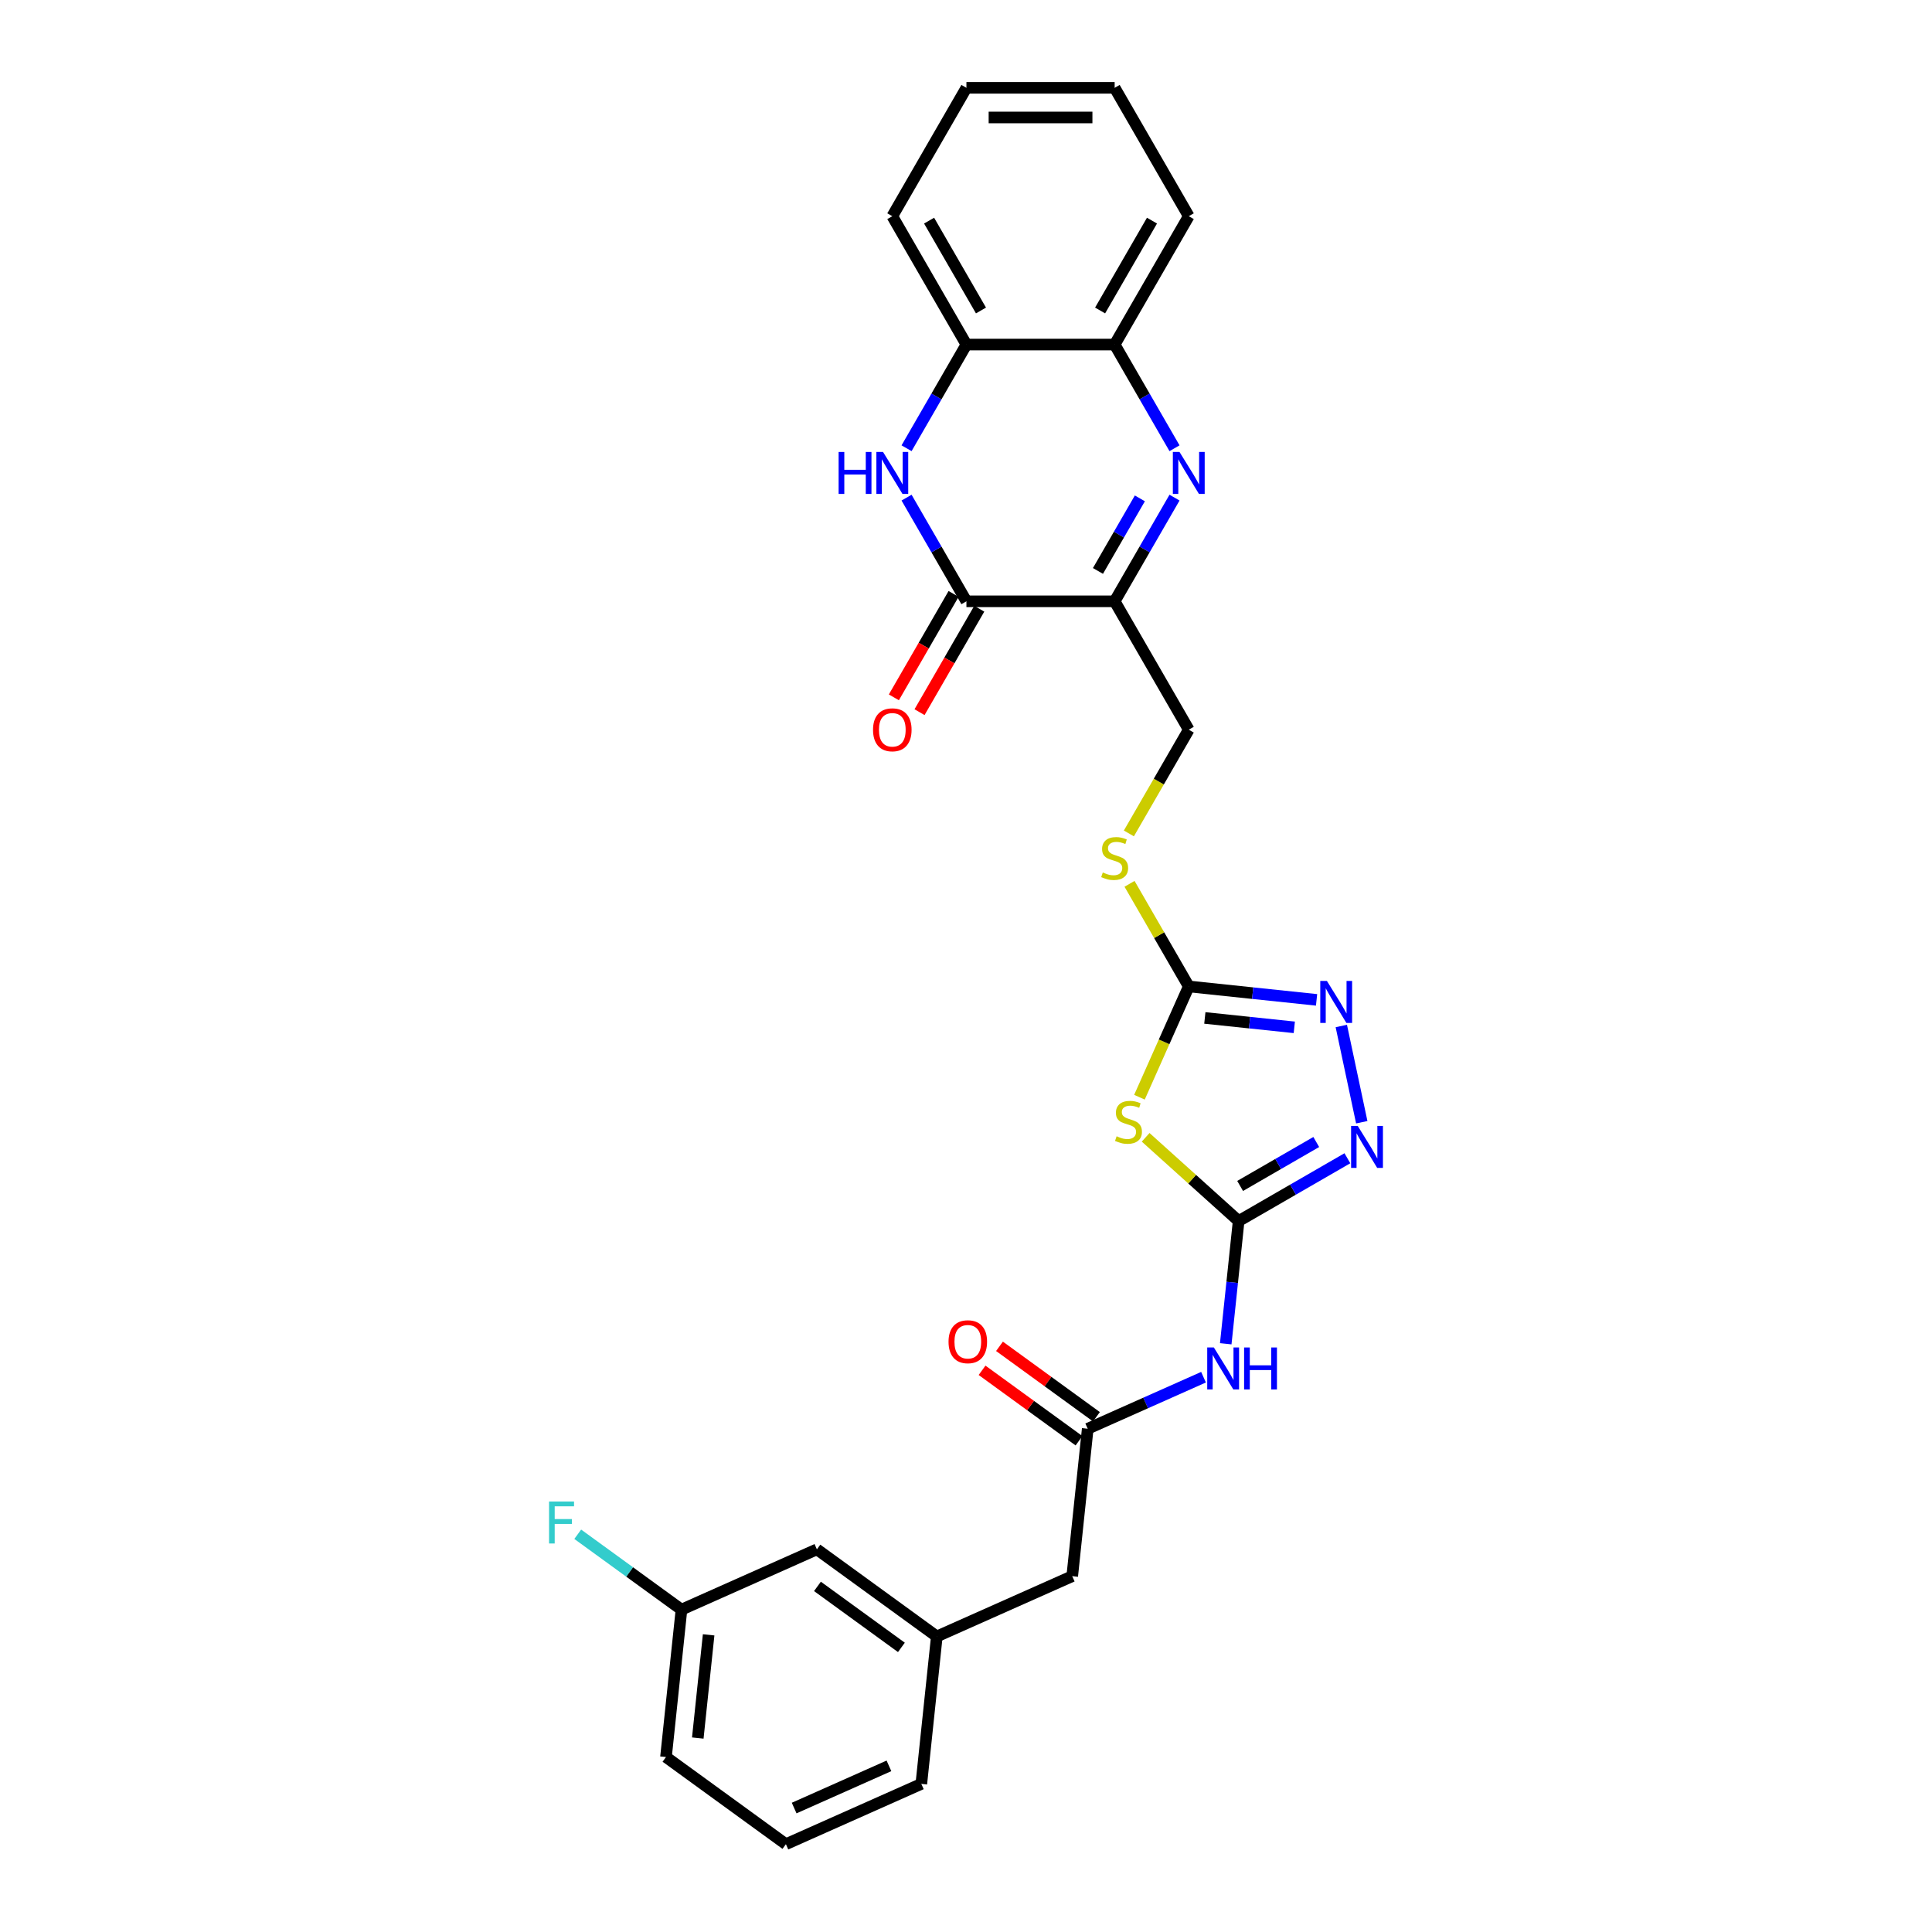 <?xml version='1.0' encoding='iso-8859-1'?>
<svg version='1.1' baseProfile='full'
              xmlns='http://www.w3.org/2000/svg'
                      xmlns:rdkit='http://www.rdkit.org/xml'
                      xmlns:xlink='http://www.w3.org/1999/xlink'
                  xml:space='preserve'
width='1000px' height='1000px' viewBox='0 0 1000 1000'>
<!-- END OF HEADER -->
<rect style='opacity:1.0;fill:#FFFFFF;stroke:none' width='1000' height='1000' x='0' y='0'> </rect>
<path class='bond-2' d='M 641.117,632.009 L 617.051,610.339' style='fill:none;fill-rule:evenodd;stroke:#000000;stroke-width:6px;stroke-linecap:butt;stroke-linejoin:miter;stroke-opacity:1' />
<path class='bond-2' d='M 617.051,610.339 L 592.984,588.67' style='fill:none;fill-rule:evenodd;stroke:#CCCC00;stroke-width:6px;stroke-linecap:butt;stroke-linejoin:miter;stroke-opacity:1' />
<path class='bond-6' d='M 641.117,632.009 L 669.261,615.76' style='fill:none;fill-rule:evenodd;stroke:#000000;stroke-width:6px;stroke-linecap:butt;stroke-linejoin:miter;stroke-opacity:1' />
<path class='bond-6' d='M 669.261,615.76 L 697.405,599.511' style='fill:none;fill-rule:evenodd;stroke:#0000FF;stroke-width:6px;stroke-linecap:butt;stroke-linejoin:miter;stroke-opacity:1' />
<path class='bond-6' d='M 641.888,613.845 L 661.589,602.471' style='fill:none;fill-rule:evenodd;stroke:#000000;stroke-width:6px;stroke-linecap:butt;stroke-linejoin:miter;stroke-opacity:1' />
<path class='bond-6' d='M 661.589,602.471 L 681.289,591.097' style='fill:none;fill-rule:evenodd;stroke:#0000FF;stroke-width:6px;stroke-linecap:butt;stroke-linejoin:miter;stroke-opacity:1' />
<path class='bond-8' d='M 641.117,632.009 L 637.779,663.77' style='fill:none;fill-rule:evenodd;stroke:#000000;stroke-width:6px;stroke-linecap:butt;stroke-linejoin:miter;stroke-opacity:1' />
<path class='bond-8' d='M 637.779,663.77 L 634.441,695.532' style='fill:none;fill-rule:evenodd;stroke:#0000FF;stroke-width:6px;stroke-linecap:butt;stroke-linejoin:miter;stroke-opacity:1' />
<path class='bond-0' d='M 607.926,257.575 L 592.435,284.407' style='fill:none;fill-rule:evenodd;stroke:#0000FF;stroke-width:6px;stroke-linecap:butt;stroke-linejoin:miter;stroke-opacity:1' />
<path class='bond-0' d='M 592.435,284.407 L 576.944,311.239' style='fill:none;fill-rule:evenodd;stroke:#000000;stroke-width:6px;stroke-linecap:butt;stroke-linejoin:miter;stroke-opacity:1' />
<path class='bond-0' d='M 589.99,257.952 L 579.146,276.735' style='fill:none;fill-rule:evenodd;stroke:#0000FF;stroke-width:6px;stroke-linecap:butt;stroke-linejoin:miter;stroke-opacity:1' />
<path class='bond-0' d='M 579.146,276.735 L 568.302,295.517' style='fill:none;fill-rule:evenodd;stroke:#000000;stroke-width:6px;stroke-linecap:butt;stroke-linejoin:miter;stroke-opacity:1' />
<path class='bond-10' d='M 607.926,232.011 L 592.435,205.179' style='fill:none;fill-rule:evenodd;stroke:#0000FF;stroke-width:6px;stroke-linecap:butt;stroke-linejoin:miter;stroke-opacity:1' />
<path class='bond-10' d='M 592.435,205.179 L 576.944,178.347' style='fill:none;fill-rule:evenodd;stroke:#000000;stroke-width:6px;stroke-linecap:butt;stroke-linejoin:miter;stroke-opacity:1' />
<path class='bond-1' d='M 576.944,311.239 L 615.306,377.685' style='fill:none;fill-rule:evenodd;stroke:#000000;stroke-width:6px;stroke-linecap:butt;stroke-linejoin:miter;stroke-opacity:1' />
<path class='bond-3' d='M 576.944,311.239 L 500.218,311.239' style='fill:none;fill-rule:evenodd;stroke:#000000;stroke-width:6px;stroke-linecap:butt;stroke-linejoin:miter;stroke-opacity:1' />
<path class='bond-5' d='M 589.777,567.918 L 602.541,539.248' style='fill:none;fill-rule:evenodd;stroke:#CCCC00;stroke-width:6px;stroke-linecap:butt;stroke-linejoin:miter;stroke-opacity:1' />
<path class='bond-5' d='M 602.541,539.248 L 615.306,510.578' style='fill:none;fill-rule:evenodd;stroke:#000000;stroke-width:6px;stroke-linecap:butt;stroke-linejoin:miter;stroke-opacity:1' />
<path class='bond-4' d='M 500.218,311.239 L 484.727,284.407' style='fill:none;fill-rule:evenodd;stroke:#000000;stroke-width:6px;stroke-linecap:butt;stroke-linejoin:miter;stroke-opacity:1' />
<path class='bond-4' d='M 484.727,284.407 L 469.235,257.575' style='fill:none;fill-rule:evenodd;stroke:#0000FF;stroke-width:6px;stroke-linecap:butt;stroke-linejoin:miter;stroke-opacity:1' />
<path class='bond-14' d='M 493.573,307.403 L 478.118,334.173' style='fill:none;fill-rule:evenodd;stroke:#000000;stroke-width:6px;stroke-linecap:butt;stroke-linejoin:miter;stroke-opacity:1' />
<path class='bond-14' d='M 478.118,334.173 L 462.662,360.944' style='fill:none;fill-rule:evenodd;stroke:#FF0000;stroke-width:6px;stroke-linecap:butt;stroke-linejoin:miter;stroke-opacity:1' />
<path class='bond-14' d='M 506.863,315.075 L 491.407,341.846' style='fill:none;fill-rule:evenodd;stroke:#000000;stroke-width:6px;stroke-linecap:butt;stroke-linejoin:miter;stroke-opacity:1' />
<path class='bond-14' d='M 491.407,341.846 L 475.951,368.616' style='fill:none;fill-rule:evenodd;stroke:#FF0000;stroke-width:6px;stroke-linecap:butt;stroke-linejoin:miter;stroke-opacity:1' />
<path class='bond-11' d='M 469.235,232.011 L 484.727,205.179' style='fill:none;fill-rule:evenodd;stroke:#0000FF;stroke-width:6px;stroke-linecap:butt;stroke-linejoin:miter;stroke-opacity:1' />
<path class='bond-11' d='M 484.727,205.179 L 500.218,178.347' style='fill:none;fill-rule:evenodd;stroke:#000000;stroke-width:6px;stroke-linecap:butt;stroke-linejoin:miter;stroke-opacity:1' />
<path class='bond-12' d='M 615.306,510.578 L 599.974,484.022' style='fill:none;fill-rule:evenodd;stroke:#000000;stroke-width:6px;stroke-linecap:butt;stroke-linejoin:miter;stroke-opacity:1' />
<path class='bond-12' d='M 599.974,484.022 L 584.642,457.466' style='fill:none;fill-rule:evenodd;stroke:#CCCC00;stroke-width:6px;stroke-linecap:butt;stroke-linejoin:miter;stroke-opacity:1' />
<path class='bond-28' d='M 615.306,510.578 L 648.38,514.054' style='fill:none;fill-rule:evenodd;stroke:#000000;stroke-width:6px;stroke-linecap:butt;stroke-linejoin:miter;stroke-opacity:1' />
<path class='bond-28' d='M 648.38,514.054 L 681.453,517.53' style='fill:none;fill-rule:evenodd;stroke:#0000FF;stroke-width:6px;stroke-linecap:butt;stroke-linejoin:miter;stroke-opacity:1' />
<path class='bond-28' d='M 623.624,526.881 L 646.776,529.315' style='fill:none;fill-rule:evenodd;stroke:#000000;stroke-width:6px;stroke-linecap:butt;stroke-linejoin:miter;stroke-opacity:1' />
<path class='bond-28' d='M 646.776,529.315 L 669.927,531.748' style='fill:none;fill-rule:evenodd;stroke:#0000FF;stroke-width:6px;stroke-linecap:butt;stroke-linejoin:miter;stroke-opacity:1' />
<path class='bond-7' d='M 704.846,580.864 L 694.259,531.053' style='fill:none;fill-rule:evenodd;stroke:#0000FF;stroke-width:6px;stroke-linecap:butt;stroke-linejoin:miter;stroke-opacity:1' />
<path class='bond-9' d='M 622.939,712.837 L 592.972,726.179' style='fill:none;fill-rule:evenodd;stroke:#0000FF;stroke-width:6px;stroke-linecap:butt;stroke-linejoin:miter;stroke-opacity:1' />
<path class='bond-9' d='M 592.972,726.179 L 563.005,739.521' style='fill:none;fill-rule:evenodd;stroke:#000000;stroke-width:6px;stroke-linecap:butt;stroke-linejoin:miter;stroke-opacity:1' />
<path class='bond-15' d='M 567.515,733.314 L 542.425,715.085' style='fill:none;fill-rule:evenodd;stroke:#000000;stroke-width:6px;stroke-linecap:butt;stroke-linejoin:miter;stroke-opacity:1' />
<path class='bond-15' d='M 542.425,715.085 L 517.335,696.856' style='fill:none;fill-rule:evenodd;stroke:#FF0000;stroke-width:6px;stroke-linecap:butt;stroke-linejoin:miter;stroke-opacity:1' />
<path class='bond-15' d='M 558.495,745.728 L 533.405,727.5' style='fill:none;fill-rule:evenodd;stroke:#000000;stroke-width:6px;stroke-linecap:butt;stroke-linejoin:miter;stroke-opacity:1' />
<path class='bond-15' d='M 533.405,727.5 L 508.316,709.271' style='fill:none;fill-rule:evenodd;stroke:#FF0000;stroke-width:6px;stroke-linecap:butt;stroke-linejoin:miter;stroke-opacity:1' />
<path class='bond-16' d='M 563.005,739.521 L 554.985,815.826' style='fill:none;fill-rule:evenodd;stroke:#000000;stroke-width:6px;stroke-linecap:butt;stroke-linejoin:miter;stroke-opacity:1' />
<path class='bond-21' d='M 576.944,178.347 L 615.306,111.901' style='fill:none;fill-rule:evenodd;stroke:#000000;stroke-width:6px;stroke-linecap:butt;stroke-linejoin:miter;stroke-opacity:1' />
<path class='bond-21' d='M 569.409,160.707 L 596.263,114.195' style='fill:none;fill-rule:evenodd;stroke:#000000;stroke-width:6px;stroke-linecap:butt;stroke-linejoin:miter;stroke-opacity:1' />
<path class='bond-30' d='M 576.944,178.347 L 500.218,178.347' style='fill:none;fill-rule:evenodd;stroke:#000000;stroke-width:6px;stroke-linecap:butt;stroke-linejoin:miter;stroke-opacity:1' />
<path class='bond-22' d='M 500.218,178.347 L 461.855,111.901' style='fill:none;fill-rule:evenodd;stroke:#000000;stroke-width:6px;stroke-linecap:butt;stroke-linejoin:miter;stroke-opacity:1' />
<path class='bond-22' d='M 507.753,160.707 L 480.899,114.195' style='fill:none;fill-rule:evenodd;stroke:#000000;stroke-width:6px;stroke-linecap:butt;stroke-linejoin:miter;stroke-opacity:1' />
<path class='bond-13' d='M 584.306,431.38 L 599.806,404.532' style='fill:none;fill-rule:evenodd;stroke:#CCCC00;stroke-width:6px;stroke-linecap:butt;stroke-linejoin:miter;stroke-opacity:1' />
<path class='bond-13' d='M 599.806,404.532 L 615.306,377.685' style='fill:none;fill-rule:evenodd;stroke:#000000;stroke-width:6px;stroke-linecap:butt;stroke-linejoin:miter;stroke-opacity:1' />
<path class='bond-17' d='M 554.985,815.826 L 484.893,847.033' style='fill:none;fill-rule:evenodd;stroke:#000000;stroke-width:6px;stroke-linecap:butt;stroke-linejoin:miter;stroke-opacity:1' />
<path class='bond-18' d='M 484.893,847.033 L 422.821,801.935' style='fill:none;fill-rule:evenodd;stroke:#000000;stroke-width:6px;stroke-linecap:butt;stroke-linejoin:miter;stroke-opacity:1' />
<path class='bond-18' d='M 466.563,852.683 L 423.112,821.114' style='fill:none;fill-rule:evenodd;stroke:#000000;stroke-width:6px;stroke-linecap:butt;stroke-linejoin:miter;stroke-opacity:1' />
<path class='bond-24' d='M 484.893,847.033 L 476.873,923.338' style='fill:none;fill-rule:evenodd;stroke:#000000;stroke-width:6px;stroke-linecap:butt;stroke-linejoin:miter;stroke-opacity:1' />
<path class='bond-19' d='M 422.821,801.935 L 352.729,833.142' style='fill:none;fill-rule:evenodd;stroke:#000000;stroke-width:6px;stroke-linecap:butt;stroke-linejoin:miter;stroke-opacity:1' />
<path class='bond-20' d='M 352.729,833.142 L 325.882,813.637' style='fill:none;fill-rule:evenodd;stroke:#000000;stroke-width:6px;stroke-linecap:butt;stroke-linejoin:miter;stroke-opacity:1' />
<path class='bond-20' d='M 325.882,813.637 L 299.035,794.132' style='fill:none;fill-rule:evenodd;stroke:#33CCCC;stroke-width:6px;stroke-linecap:butt;stroke-linejoin:miter;stroke-opacity:1' />
<path class='bond-29' d='M 352.729,833.142 L 344.709,909.447' style='fill:none;fill-rule:evenodd;stroke:#000000;stroke-width:6px;stroke-linecap:butt;stroke-linejoin:miter;stroke-opacity:1' />
<path class='bond-29' d='M 366.787,846.192 L 361.173,899.606' style='fill:none;fill-rule:evenodd;stroke:#000000;stroke-width:6px;stroke-linecap:butt;stroke-linejoin:miter;stroke-opacity:1' />
<path class='bond-27' d='M 615.306,111.901 L 576.944,45.455' style='fill:none;fill-rule:evenodd;stroke:#000000;stroke-width:6px;stroke-linecap:butt;stroke-linejoin:miter;stroke-opacity:1' />
<path class='bond-26' d='M 461.855,111.901 L 500.218,45.455' style='fill:none;fill-rule:evenodd;stroke:#000000;stroke-width:6px;stroke-linecap:butt;stroke-linejoin:miter;stroke-opacity:1' />
<path class='bond-23' d='M 406.781,954.545 L 476.873,923.338' style='fill:none;fill-rule:evenodd;stroke:#000000;stroke-width:6px;stroke-linecap:butt;stroke-linejoin:miter;stroke-opacity:1' />
<path class='bond-23' d='M 411.053,935.846 L 460.118,914.001' style='fill:none;fill-rule:evenodd;stroke:#000000;stroke-width:6px;stroke-linecap:butt;stroke-linejoin:miter;stroke-opacity:1' />
<path class='bond-25' d='M 406.781,954.545 L 344.709,909.447' style='fill:none;fill-rule:evenodd;stroke:#000000;stroke-width:6px;stroke-linecap:butt;stroke-linejoin:miter;stroke-opacity:1' />
<path class='bond-31' d='M 500.218,45.455 L 576.944,45.455' style='fill:none;fill-rule:evenodd;stroke:#000000;stroke-width:6px;stroke-linecap:butt;stroke-linejoin:miter;stroke-opacity:1' />
<path class='bond-31' d='M 511.727,60.8 L 565.435,60.8' style='fill:none;fill-rule:evenodd;stroke:#000000;stroke-width:6px;stroke-linecap:butt;stroke-linejoin:miter;stroke-opacity:1' />
<path  class='atom-1' d='M 610.503 233.929
L 617.623 245.437
Q 618.329 246.573, 619.465 248.629
Q 620.6 250.686, 620.662 250.808
L 620.662 233.929
L 623.547 233.929
L 623.547 255.657
L 620.57 255.657
L 612.928 243.074
Q 612.038 241.601, 611.086 239.913
Q 610.166 238.225, 609.889 237.704
L 609.889 255.657
L 607.066 255.657
L 607.066 233.929
L 610.503 233.929
' fill='#0000FF'/>
<path  class='atom-3' d='M 577.961 588.127
Q 578.207 588.22, 579.219 588.649
Q 580.232 589.079, 581.337 589.355
Q 582.473 589.601, 583.577 589.601
Q 585.634 589.601, 586.831 588.618
Q 588.028 587.606, 588.028 585.856
Q 588.028 584.659, 587.414 583.923
Q 586.831 583.186, 585.91 582.787
Q 584.989 582.388, 583.455 581.928
Q 581.521 581.345, 580.355 580.793
Q 579.219 580.24, 578.391 579.074
Q 577.593 577.908, 577.593 575.943
Q 577.593 573.212, 579.434 571.524
Q 581.306 569.836, 584.989 569.836
Q 587.506 569.836, 590.36 571.033
L 589.654 573.396
Q 587.045 572.322, 585.081 572.322
Q 582.964 572.322, 581.797 573.212
Q 580.631 574.071, 580.662 575.575
Q 580.662 576.741, 581.245 577.447
Q 581.859 578.153, 582.718 578.552
Q 583.608 578.951, 585.081 579.411
Q 587.045 580.025, 588.212 580.639
Q 589.378 581.253, 590.207 582.511
Q 591.066 583.739, 591.066 585.856
Q 591.066 588.864, 589.04 590.491
Q 587.045 592.086, 583.7 592.086
Q 581.767 592.086, 580.294 591.657
Q 578.851 591.258, 577.133 590.552
L 577.961 588.127
' fill='#CCCC00'/>
<path  class='atom-5' d='M 434.065 233.929
L 437.012 233.929
L 437.012 243.166
L 448.122 243.166
L 448.122 233.929
L 451.068 233.929
L 451.068 255.657
L 448.122 255.657
L 448.122 245.622
L 437.012 245.622
L 437.012 255.657
L 434.065 255.657
L 434.065 233.929
' fill='#0000FF'/>
<path  class='atom-5' d='M 457.052 233.929
L 464.173 245.437
Q 464.878 246.573, 466.014 248.629
Q 467.149 250.686, 467.211 250.808
L 467.211 233.929
L 470.096 233.929
L 470.096 255.657
L 467.119 255.657
L 459.477 243.074
Q 458.587 241.601, 457.636 239.913
Q 456.715 238.225, 456.439 237.704
L 456.439 255.657
L 453.615 255.657
L 453.615 233.929
L 457.052 233.929
' fill='#0000FF'/>
<path  class='atom-7' d='M 702.76 582.782
L 709.881 594.291
Q 710.586 595.426, 711.722 597.483
Q 712.857 599.539, 712.919 599.662
L 712.919 582.782
L 715.804 582.782
L 715.804 604.511
L 712.827 604.511
L 705.185 591.928
Q 704.295 590.455, 703.344 588.767
Q 702.423 587.079, 702.147 586.557
L 702.147 604.511
L 699.323 604.511
L 699.323 582.782
L 702.76 582.782
' fill='#0000FF'/>
<path  class='atom-8' d='M 686.808 507.733
L 693.928 519.242
Q 694.634 520.378, 695.77 522.434
Q 696.905 524.49, 696.967 524.613
L 696.967 507.733
L 699.852 507.733
L 699.852 529.462
L 696.875 529.462
L 689.233 516.879
Q 688.343 515.406, 687.391 513.718
Q 686.471 512.03, 686.195 511.508
L 686.195 529.462
L 683.371 529.462
L 683.371 507.733
L 686.808 507.733
' fill='#0000FF'/>
<path  class='atom-9' d='M 628.294 697.45
L 635.414 708.959
Q 636.12 710.094, 637.256 712.15
Q 638.391 714.207, 638.453 714.329
L 638.453 697.45
L 641.338 697.45
L 641.338 719.178
L 638.361 719.178
L 630.719 706.596
Q 629.829 705.122, 628.877 703.434
Q 627.957 701.746, 627.68 701.225
L 627.68 719.178
L 624.857 719.178
L 624.857 697.45
L 628.294 697.45
' fill='#0000FF'/>
<path  class='atom-9' d='M 643.946 697.45
L 646.893 697.45
L 646.893 706.688
L 658.002 706.688
L 658.002 697.45
L 660.949 697.45
L 660.949 719.178
L 658.002 719.178
L 658.002 709.143
L 646.893 709.143
L 646.893 719.178
L 643.946 719.178
L 643.946 697.45
' fill='#0000FF'/>
<path  class='atom-13' d='M 570.805 451.589
Q 571.051 451.681, 572.064 452.111
Q 573.077 452.541, 574.181 452.817
Q 575.317 453.062, 576.422 453.062
Q 578.478 453.062, 579.675 452.08
Q 580.872 451.067, 580.872 449.318
Q 580.872 448.121, 580.258 447.385
Q 579.675 446.648, 578.754 446.249
Q 577.834 445.85, 576.299 445.39
Q 574.366 444.807, 573.199 444.254
Q 572.064 443.702, 571.235 442.536
Q 570.437 441.369, 570.437 439.405
Q 570.437 436.674, 572.279 434.986
Q 574.151 433.298, 577.834 433.298
Q 580.35 433.298, 583.204 434.495
L 582.498 436.858
Q 579.89 435.784, 577.926 435.784
Q 575.808 435.784, 574.642 436.674
Q 573.476 437.533, 573.506 439.037
Q 573.506 440.203, 574.089 440.909
Q 574.703 441.615, 575.562 442.014
Q 576.452 442.413, 577.926 442.873
Q 579.89 443.487, 581.056 444.101
Q 582.222 444.715, 583.051 445.973
Q 583.91 447.2, 583.91 449.318
Q 583.91 452.326, 581.885 453.952
Q 579.89 455.548, 576.545 455.548
Q 574.611 455.548, 573.138 455.119
Q 571.696 454.72, 569.977 454.014
L 570.805 451.589
' fill='#CCCC00'/>
<path  class='atom-15' d='M 451.881 377.747
Q 451.881 372.529, 454.459 369.614
Q 457.037 366.698, 461.855 366.698
Q 466.674 366.698, 469.252 369.614
Q 471.83 372.529, 471.83 377.747
Q 471.83 383.025, 469.221 386.033
Q 466.612 389.01, 461.855 389.01
Q 457.068 389.01, 454.459 386.033
Q 451.881 383.056, 451.881 377.747
M 461.855 386.555
Q 465.17 386.555, 466.95 384.345
Q 468.761 382.105, 468.761 377.747
Q 468.761 373.481, 466.95 371.332
Q 465.17 369.153, 461.855 369.153
Q 458.541 369.153, 456.73 371.302
Q 454.95 373.45, 454.95 377.747
Q 454.95 382.135, 456.73 384.345
Q 458.541 386.555, 461.855 386.555
' fill='#FF0000'/>
<path  class='atom-16' d='M 490.959 694.485
Q 490.959 689.267, 493.537 686.352
Q 496.115 683.436, 500.933 683.436
Q 505.751 683.436, 508.329 686.352
Q 510.907 689.267, 510.907 694.485
Q 510.907 699.763, 508.299 702.771
Q 505.69 705.748, 500.933 705.748
Q 496.145 705.748, 493.537 702.771
Q 490.959 699.794, 490.959 694.485
M 500.933 703.293
Q 504.248 703.293, 506.028 701.083
Q 507.838 698.843, 507.838 694.485
Q 507.838 690.219, 506.028 688.07
Q 504.248 685.891, 500.933 685.891
Q 497.618 685.891, 495.808 688.04
Q 494.028 690.188, 494.028 694.485
Q 494.028 698.873, 495.808 701.083
Q 497.618 703.293, 500.933 703.293
' fill='#FF0000'/>
<path  class='atom-21' d='M 284.196 777.18
L 297.117 777.18
L 297.117 779.666
L 287.112 779.666
L 287.112 786.264
L 296.012 786.264
L 296.012 788.781
L 287.112 788.781
L 287.112 798.909
L 284.196 798.909
L 284.196 777.18
' fill='#33CCCC'/>
</svg>

